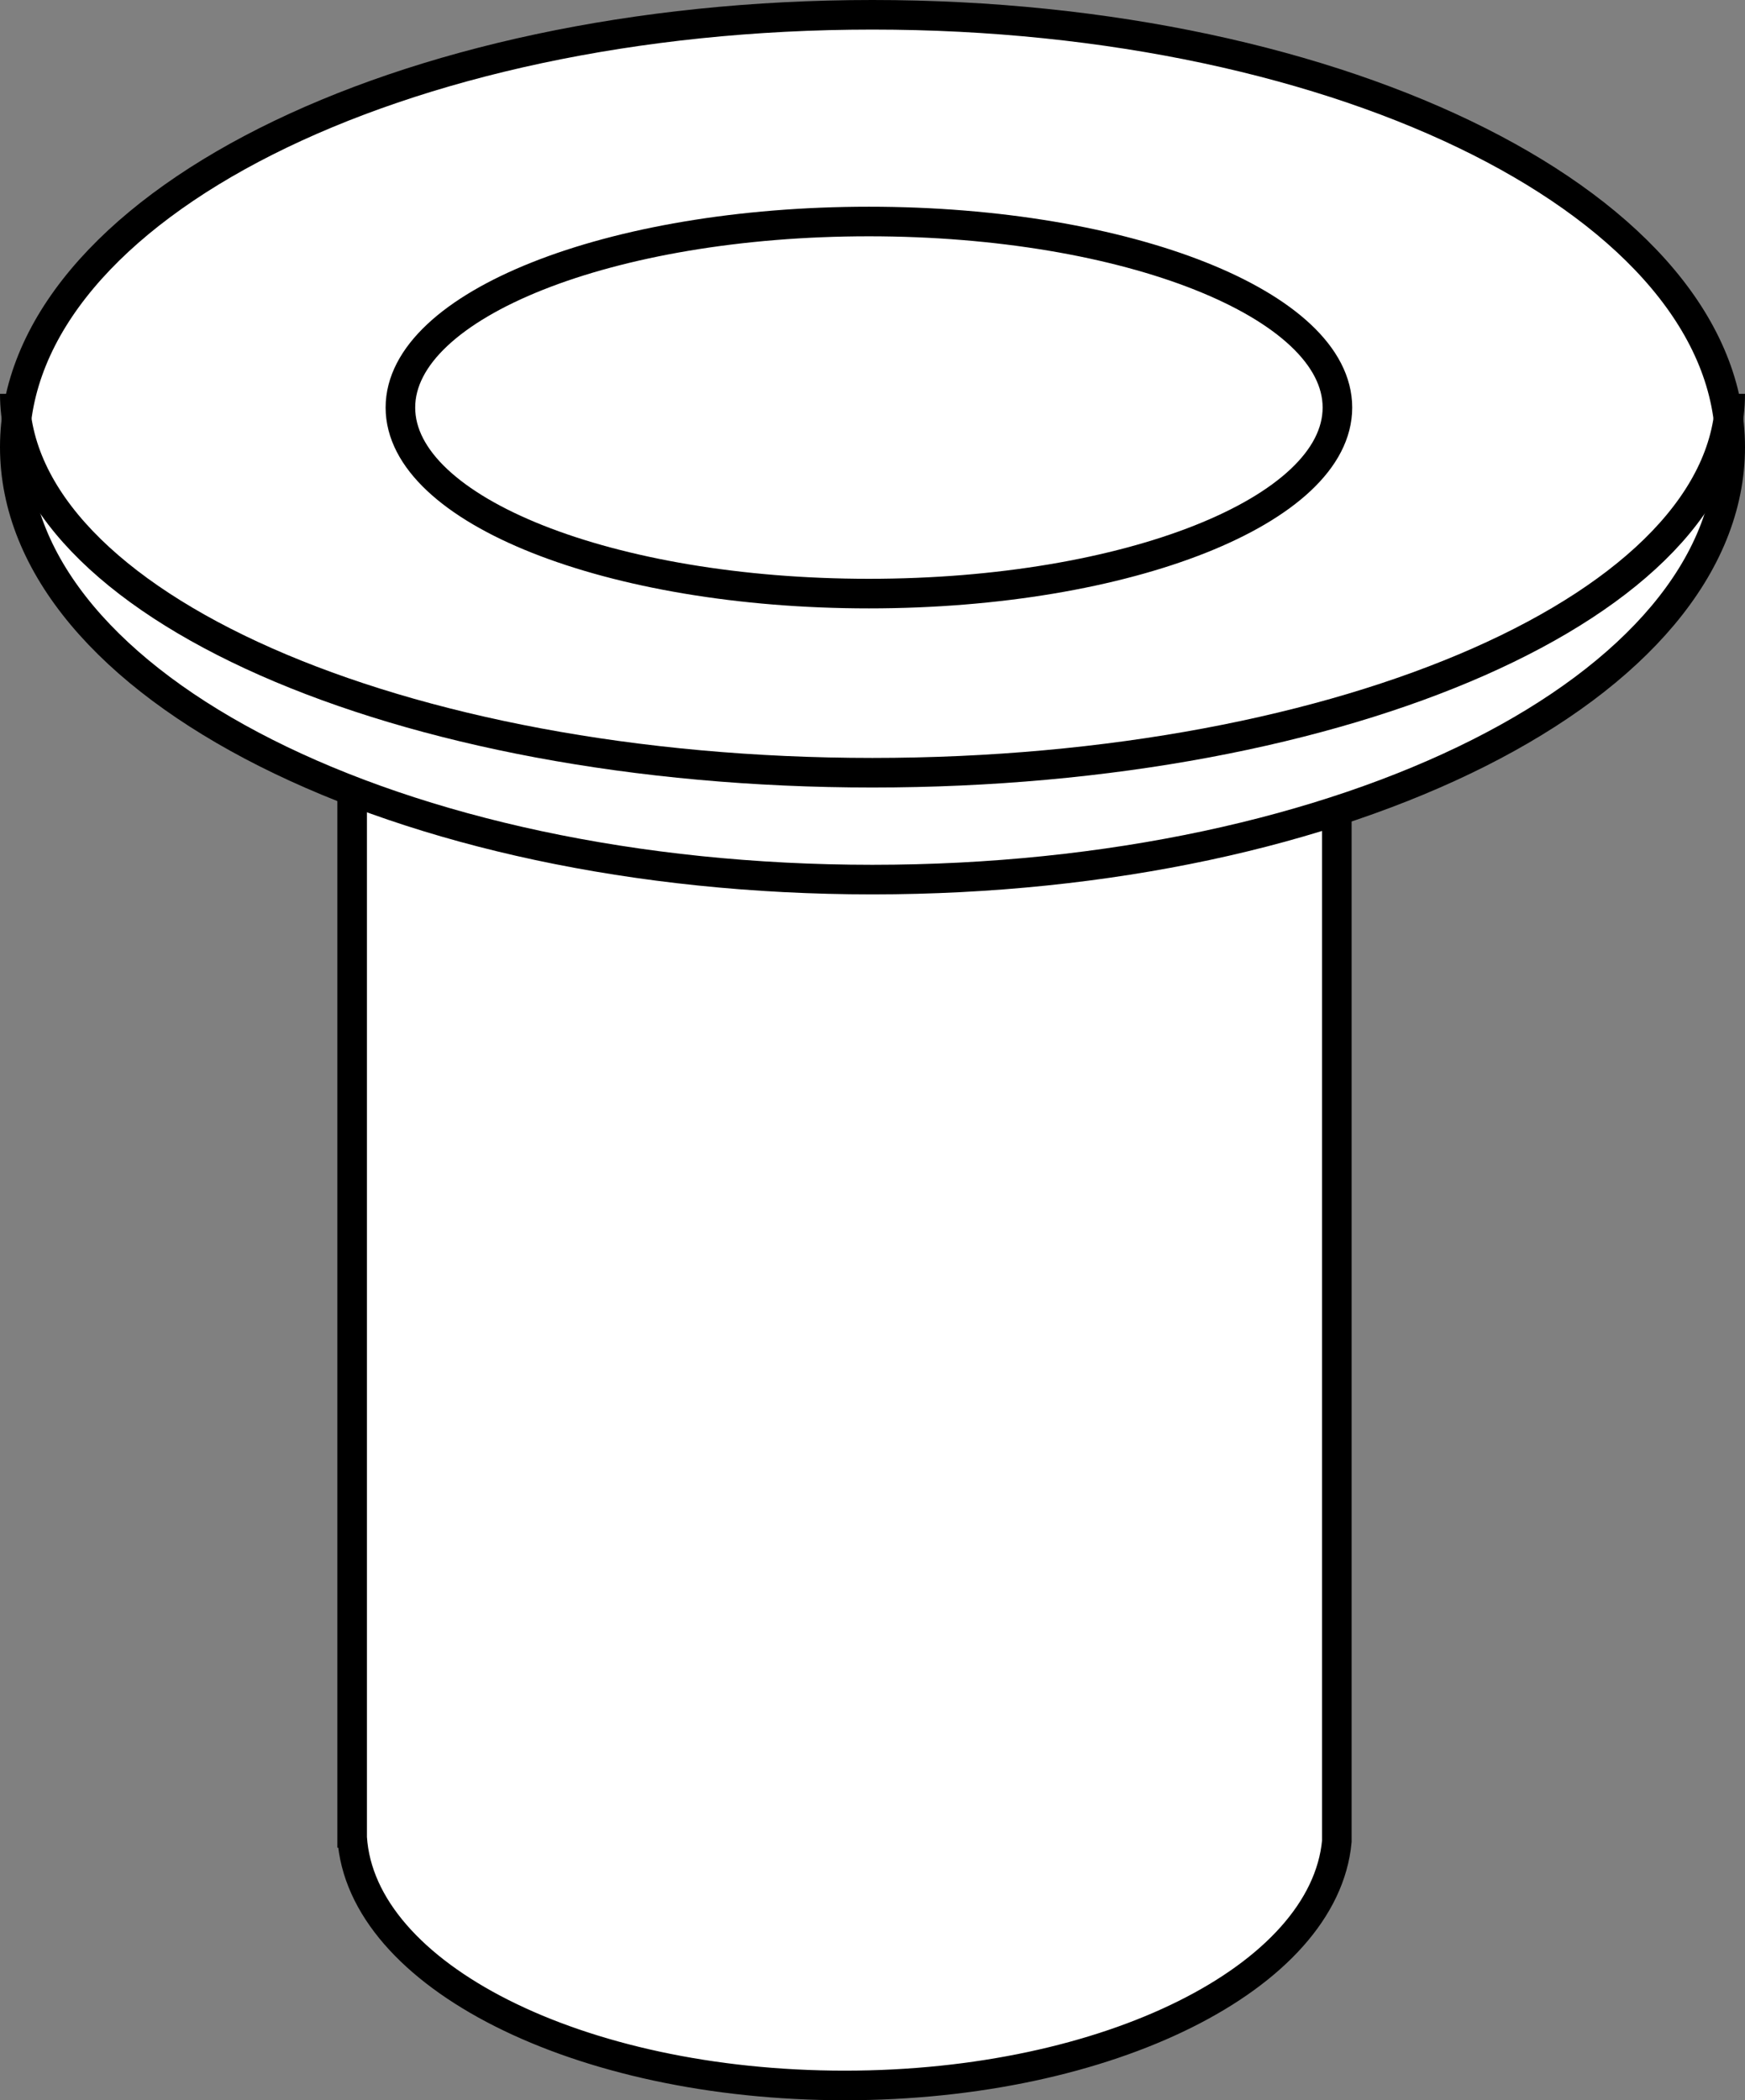 <?xml version="1.0" encoding="iso-8859-1"?>
<!-- Generator: Adobe Illustrator 27.2.0, SVG Export Plug-In . SVG Version: 6.00 Build 0)  -->
<svg version="1.1" id="Layer_1" xmlns="http://www.w3.org/2000/svg" xmlns:xlink="http://www.w3.org/1999/xlink" x="0px" y="0px"
	 width="47.198px" height="56.796px" viewBox="0 0 47.198 56.796" enable-background="new 0 0 47.198 56.796"
	 xml:space="preserve">
<rect x="0" y="0" width="47.198" height="56.796" fill="#808080" stroke="none"/>
<path fill="#FFFFFF" stroke="#000000" stroke-width="0.8" d="M9.525,21.552v28.414v-0.274
	c0.237,3.726,6.113,6.703,13.324,6.703c7.14,0,12.969-2.93,13.309-6.602V21.552"/>
<path fill="#FFFFFF" stroke="#000000" stroke-width="0.8" d="M46.798,12.091c0,6.461-10.39,11.695-23.203,11.695
	C10.783,23.786,0.4,18.552,0.4,12.091C0.4,5.634,10.783,0.4,23.596,0.4C36.408,0.4,46.798,5.634,46.798,12.091z"/>
<path fill="none" stroke="#000000" stroke-width="0.8" d="M46.798,10.65c0,5.66-10.39,10.246-23.203,10.246
	C10.783,20.896,0.4,16.31,0.4,10.65"/>
<path fill="none" stroke="#000000" stroke-width="0.8" d="M36.174,11.021c0,2.781-5.672,5.031-12.672,5.031
	c-7,0-12.672-2.25-12.672-5.031c0-2.777,5.672-5.031,12.672-5.031C30.502,5.99,36.174,8.244,36.174,11.021z"/>
</svg>
